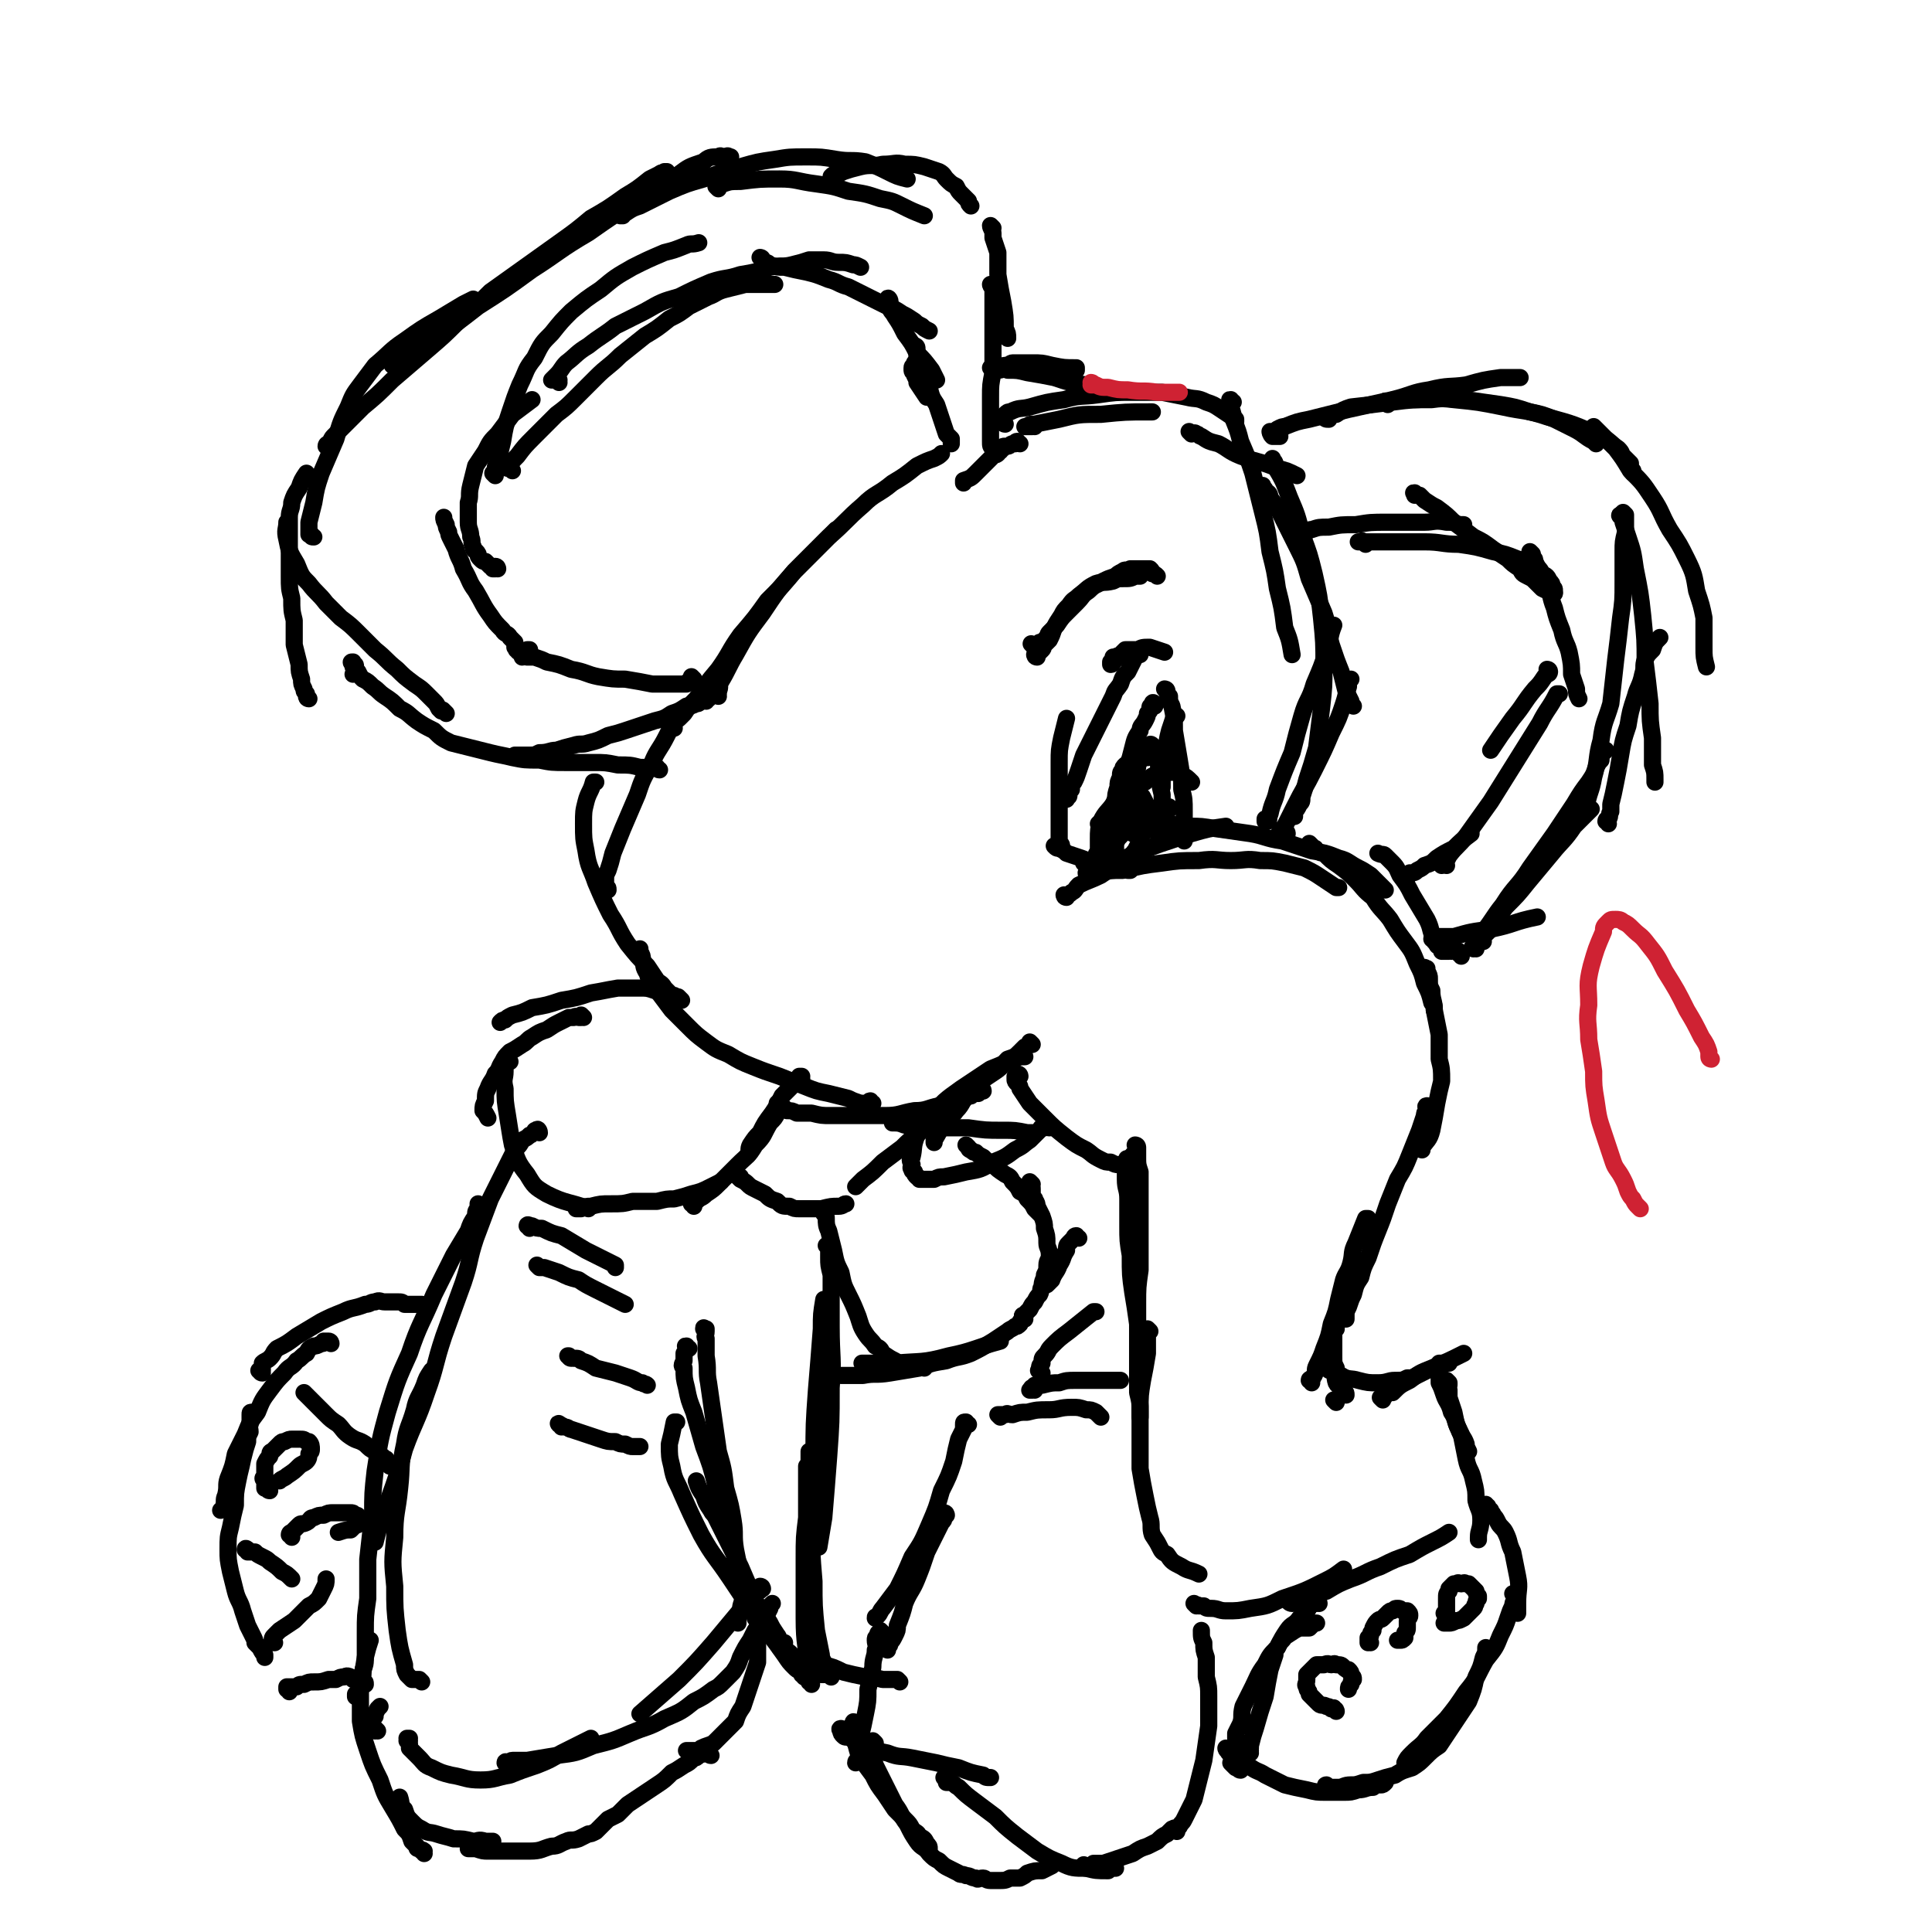 <svg viewBox='0 0 788 788' version='1.1' xmlns='http://www.w3.org/2000/svg' xmlns:xlink='http://www.w3.org/1999/xlink'><g fill='none' stroke='#000000' stroke-width='7' stroke-linecap='round' stroke-linejoin='round'><path d='M585,384c0,-1 -1,-1 -1,-1 0,-1 0,0 1,0 0,0 0,0 1,0 1,0 1,-1 1,-1 3,0 3,0 6,0 7,-2 7,-2 15,-3 10,-2 9,-3 19,-5 0,0 0,0 0,0 '/><path d='M605,384c-1,-1 -2,-1 -1,-1 0,-1 0,0 1,0 0,0 0,-1 0,-1 2,-2 2,-2 3,-3 4,-4 3,-5 6,-9 5,-5 5,-5 9,-10 5,-6 5,-6 10,-12 4,-5 5,-5 9,-11 3,-3 3,-3 7,-7 0,0 0,0 0,0 '/><path d='M602,387c-1,0 -1,-1 -1,-1 -1,0 0,1 0,1 0,-1 0,-2 1,-2 1,-3 2,-3 3,-5 4,-5 4,-6 8,-11 5,-8 6,-7 11,-15 5,-7 5,-7 10,-14 4,-6 4,-6 8,-12 3,-5 3,-5 6,-9 2,-3 2,-3 3,-6 1,-2 1,-2 2,-3 0,-2 0,-2 1,-3 1,-1 1,-1 1,-1 '/><path d='M656,336c0,-1 -1,-1 -1,-1 0,-1 1,-1 1,-1 0,0 0,0 0,0 1,-1 0,-2 1,-3 0,-2 0,-2 0,-3 1,-4 1,-4 2,-9 1,-5 1,-5 2,-11 1,-6 1,-6 3,-12 1,-6 1,-6 3,-12 1,-4 2,-4 3,-9 1,-3 0,-3 1,-6 1,-2 1,-2 3,-4 1,-3 1,-3 3,-5 0,0 0,0 0,0 '/><path d='M522,177c0,-1 -1,-1 -1,-1 0,-1 1,0 1,0 -1,0 -1,0 -1,0 0,0 0,0 0,-1 2,-1 2,-1 3,-1 5,-2 5,-2 10,-3 8,-2 8,-2 16,-4 9,-2 9,-2 18,-4 8,-2 8,-3 15,-4 8,-2 8,-1 15,-2 7,-2 7,-2 14,-3 4,0 4,0 8,0 '/><path d='M542,171c-1,0 -2,0 -1,-1 0,0 0,0 1,0 1,-1 1,-1 3,-1 3,-2 3,-2 6,-3 9,-1 9,-1 17,-2 8,-1 8,-1 16,-1 7,-1 7,0 14,0 7,1 7,1 14,2 6,1 6,1 12,3 5,1 5,1 10,3 4,2 4,2 8,4 4,2 4,3 8,5 0,0 0,0 1,1 '/><path d='M566,165c-1,-1 -2,-1 -1,-1 0,-1 0,0 1,0 1,0 1,-1 3,-1 3,0 3,0 7,0 9,0 9,-1 17,0 10,1 10,1 20,3 9,2 9,1 18,4 11,3 11,3 22,8 4,2 4,3 7,5 2,2 1,2 2,3 2,2 2,2 3,3 0,2 0,2 1,3 0,0 0,0 0,1 '/><path d='M651,175c0,0 -1,-1 -1,-1 0,0 0,0 1,1 0,0 0,0 0,0 1,1 1,1 2,2 1,1 1,1 2,2 2,2 2,2 4,4 3,4 3,4 6,9 5,5 5,5 9,11 4,6 3,6 7,13 4,6 4,6 7,12 3,6 3,7 4,13 2,6 2,6 3,11 0,6 0,6 0,12 0,4 0,4 1,8 0,0 0,0 0,0 '/><path d='M662,211c-1,0 -2,-1 -1,-1 0,0 0,0 1,1 0,1 0,1 0,2 1,3 1,3 2,6 2,6 2,6 3,13 2,10 2,10 3,19 1,10 1,10 1,19 1,8 1,8 2,17 0,7 0,7 1,14 0,6 0,6 0,11 1,3 1,3 1,6 0,0 0,0 0,1 '/><path d='M663,210c0,0 -1,-1 -1,-1 0,0 0,1 1,1 0,2 0,2 0,3 0,2 0,2 0,4 -1,4 -1,4 -1,8 0,6 0,6 0,12 0,8 0,8 -1,15 -1,9 -1,9 -2,17 -1,9 -1,9 -2,18 -2,7 -3,7 -4,15 -2,7 -1,8 -3,15 -1,6 -2,6 -3,12 0,0 0,0 0,0 '/><path d='M596,390c0,-1 0,-1 -1,-1 0,-1 0,-1 0,-1 0,0 0,0 -1,0 0,0 0,0 0,0 -1,-1 -1,0 -2,0 0,-1 0,0 -1,0 0,0 0,0 -1,0 0,0 0,0 -1,0 0,0 0,0 -1,0 0,-1 0,-1 -1,-2 0,0 -1,0 -1,-1 -1,-1 0,-1 -1,-2 -2,-4 -1,-4 -3,-8 -3,-5 -3,-5 -6,-10 -2,-4 -2,-4 -5,-8 -1,-2 -1,-3 -3,-5 -1,-1 -1,-1 -3,-3 -1,-1 -1,0 -3,-1 0,0 0,0 0,0 '/><path d='M435,366c0,0 -1,-1 -1,-1 0,0 0,1 1,1 0,0 0,0 0,0 0,-1 0,-1 0,-1 1,0 1,0 2,-1 2,-1 1,-1 3,-3 4,-2 5,-2 9,-4 6,-4 6,-5 12,-8 12,-5 13,-5 25,-9 7,-2 7,-2 14,-3 '/><path d='M444,357c0,0 -1,-1 -1,-1 0,0 0,1 1,1 0,0 0,0 1,0 2,-1 2,-1 4,-1 4,-1 4,-1 9,-1 8,-2 8,-2 16,-3 7,-1 7,-1 15,-1 7,-1 7,0 13,0 6,0 6,-1 12,0 5,0 5,0 10,1 4,1 4,1 8,2 4,2 4,2 7,4 3,2 3,2 6,4 0,0 0,0 1,0 '/><path d='M479,337c0,0 -1,-1 -1,-1 0,0 0,0 1,1 0,0 0,0 1,0 2,0 2,-1 5,0 5,0 5,0 11,1 7,1 7,1 14,2 6,1 6,2 13,3 6,2 6,2 12,4 6,1 6,1 11,3 4,1 4,2 8,4 2,1 2,1 5,3 3,3 3,3 6,6 0,0 0,0 0,0 '/><path d='M535,345c0,0 -1,-1 -1,-1 0,0 0,1 1,1 0,1 0,0 1,1 1,0 0,0 1,1 2,1 2,1 3,1 3,3 3,3 6,5 4,3 4,3 7,6 3,3 3,4 7,7 3,5 4,5 7,9 3,5 3,5 6,9 3,4 3,4 5,9 2,4 2,4 3,8 2,4 2,4 3,8 1,1 1,1 1,3 '/><path d='M582,396c0,-1 -1,-1 -1,-1 0,-1 0,0 1,0 0,0 -1,0 0,1 0,0 0,0 0,0 1,2 1,2 1,3 0,3 0,3 1,5 0,4 1,4 1,8 1,5 1,5 2,10 0,5 0,5 0,10 1,4 1,4 1,9 -1,4 -1,4 -2,9 -1,6 -1,6 -2,11 -1,4 -2,4 -4,7 0,0 0,0 0,1 '/><path d='M583,452c0,0 -1,-1 -1,-1 -1,0 0,1 0,2 -1,1 -1,1 -1,2 -1,3 -1,3 -2,6 -2,5 -2,5 -4,10 -2,5 -2,5 -5,10 -2,5 -2,5 -4,10 -2,6 -2,6 -4,11 -2,5 -2,5 -4,11 -2,4 -2,4 -3,8 -2,3 -2,3 -3,7 -1,2 -1,2 -2,5 -1,2 -1,2 -1,4 0,0 0,0 0,1 '/><path d='M545,572c0,0 -1,-1 -1,-1 0,0 1,0 1,0 0,0 -1,0 -1,0 0,0 0,0 0,0 '/><path d='M535,564c0,-1 -1,-1 -1,-1 0,-1 1,0 1,-1 1,0 0,0 1,-1 1,-2 0,-2 1,-4 2,-4 2,-4 3,-7 2,-5 2,-5 3,-10 2,-5 2,-5 3,-10 1,-4 1,-4 2,-8 1,-3 2,-3 3,-7 1,-4 0,-4 2,-8 2,-5 2,-5 4,-10 0,0 0,0 1,0 '/><path d='M546,537c0,0 -1,-1 -1,-1 0,0 0,0 1,1 0,0 0,0 0,1 0,0 0,0 0,1 -1,1 -1,1 -1,1 0,1 0,1 0,2 -1,1 -1,1 -1,3 0,1 0,1 0,3 0,3 0,3 0,5 0,3 0,3 1,5 0,3 -1,3 0,6 1,2 2,1 3,3 1,1 1,1 1,2 '/><path d='M540,556c0,0 -1,-1 -1,-1 0,0 0,0 1,1 0,0 0,0 0,1 1,1 0,1 1,1 1,1 1,1 2,1 2,1 2,2 4,2 3,2 4,1 7,2 4,1 4,1 8,1 4,0 4,-1 7,-1 3,0 3,0 5,-1 2,0 2,0 4,-1 2,-1 2,-1 4,-2 3,-1 3,-1 6,-2 2,-1 2,-1 3,-1 '/><path d='M564,571c0,0 -1,-1 -1,-1 0,0 1,0 1,0 1,0 1,-1 1,-1 1,-1 2,-1 3,-1 3,-3 3,-3 7,-5 4,-3 4,-3 9,-5 7,-3 7,-3 13,-6 0,0 0,0 0,0 '/><path d='M588,557c0,0 -1,-1 -1,-1 0,0 1,0 1,0 -1,1 -1,1 -1,2 0,0 0,0 0,1 0,1 0,1 0,2 0,1 0,1 0,3 1,2 1,2 2,5 1,3 2,3 3,7 2,3 1,3 3,7 1,3 2,3 3,6 0,1 0,1 1,3 '/><path d='M591,564c0,0 -1,-1 -1,-1 0,0 0,1 1,1 0,0 0,0 0,0 0,0 0,0 0,1 0,1 -1,1 0,2 0,2 0,2 0,3 1,3 1,3 2,6 1,5 1,5 3,9 1,5 1,5 2,10 1,5 2,4 3,9 1,4 1,4 1,8 1,4 2,4 2,8 0,4 -1,4 -1,7 0,0 0,0 0,1 '/><path d='M416,439c0,0 -1,-1 -1,-1 0,0 1,0 1,1 0,0 -1,0 -1,0 0,0 -1,0 -1,0 0,1 0,1 0,1 0,1 0,1 1,2 1,1 1,1 1,2 2,3 2,3 4,6 3,3 3,3 6,6 4,4 4,4 9,8 4,3 4,3 8,5 3,2 2,2 6,4 2,1 2,1 4,1 2,1 2,1 3,1 2,0 2,0 3,0 1,-1 2,-1 2,-2 1,-1 1,-1 1,-2 0,0 0,0 0,0 '/><path d='M461,474c-1,-1 -1,-1 -1,-1 -1,-1 0,0 0,0 0,0 -1,0 -1,1 0,0 0,0 0,0 0,2 0,2 0,3 0,2 0,2 0,4 0,4 1,4 1,8 0,5 0,5 0,11 0,6 0,6 1,12 0,8 0,8 1,15 1,6 1,6 2,13 0,5 0,6 1,11 0,1 1,1 1,2 '/><path d='M464,468c0,0 -1,-1 -1,-1 0,0 1,0 1,1 0,0 0,0 0,0 0,1 0,1 0,2 0,1 0,1 0,2 0,3 0,3 1,6 0,6 0,6 0,11 0,7 0,7 0,14 0,8 0,8 0,15 -1,7 -1,7 -1,14 0,7 0,7 0,13 0,6 0,6 0,12 0,6 0,6 0,11 1,4 1,4 1,8 0,1 0,1 0,2 '/><path d='M469,543c0,0 -1,-1 -1,-1 0,0 0,1 0,1 0,1 0,1 0,1 0,1 0,1 0,2 0,3 0,3 0,6 -1,6 -1,6 -2,11 -1,6 -1,6 -1,12 0,6 0,6 0,13 0,5 0,6 0,11 1,6 1,6 2,11 1,5 1,5 2,9 1,3 0,4 1,7 2,3 2,3 3,5 1,2 1,2 3,3 2,3 2,3 6,5 3,2 3,1 7,3 0,0 0,0 0,0 '/><path d='M488,655c0,0 -1,-1 -1,-1 0,0 0,0 1,1 0,0 0,-1 1,0 1,0 1,0 2,0 1,1 1,1 3,1 3,0 3,1 6,1 5,0 5,0 10,-1 7,-1 7,-1 13,-4 9,-3 9,-3 17,-7 4,-2 4,-2 8,-5 '/><path d='M527,654c-1,0 -2,-1 -1,-1 0,0 0,1 1,1 1,0 1,-1 2,-1 2,-1 2,-1 4,-1 4,-2 4,-2 8,-3 5,-3 5,-3 10,-5 6,-2 6,-3 12,-5 6,-3 6,-3 12,-5 5,-3 5,-3 9,-5 4,-2 4,-2 7,-4 0,0 0,0 0,0 '/><path d='M428,460c-1,0 -1,-1 -1,-1 -1,0 -1,0 -1,1 0,0 0,0 0,0 -1,0 -1,-1 -1,0 -1,0 0,0 -1,1 -1,1 -1,1 -1,1 -2,2 -2,2 -3,3 -3,2 -2,2 -6,4 -4,3 -4,3 -9,5 -5,3 -5,3 -11,4 -4,1 -4,1 -9,2 -2,0 -2,0 -4,1 -2,0 -2,0 -3,0 -2,0 -2,0 -3,0 0,-1 -1,-1 -1,-1 -1,-1 -1,-1 -1,-2 -1,-1 -1,0 -1,-1 -1,-1 0,-1 0,-2 -1,-2 -1,-2 0,-3 1,-4 0,-4 2,-9 2,-4 2,-4 6,-8 5,-6 5,-6 12,-11 6,-4 6,-4 12,-8 5,-2 5,-2 9,-4 3,-1 3,-1 5,-1 '/><path d='M421,426c0,0 -1,-1 -1,-1 0,0 0,1 0,1 0,0 0,0 0,0 -1,1 -1,1 -2,1 -1,1 -1,1 -2,2 -2,2 -2,2 -5,3 -2,2 -2,3 -5,5 -3,2 -3,2 -6,4 -3,3 -3,3 -5,6 -3,2 -2,3 -5,6 -2,3 -3,2 -5,6 -2,2 -2,3 -4,6 0,0 0,0 0,1 '/><path d='M401,445c0,0 -1,-1 -1,-1 0,0 1,0 1,1 0,0 -1,-1 -1,0 -1,0 -1,0 -1,1 -1,0 -1,0 -1,0 -1,0 -1,0 -2,1 -1,0 -1,0 -3,0 -1,1 -1,1 -3,2 -3,1 -3,1 -7,2 -5,1 -5,2 -10,2 -6,1 -6,2 -12,2 -5,0 -5,0 -11,0 -5,0 -5,0 -11,0 -4,0 -4,0 -8,-1 -3,0 -3,0 -6,0 -2,-1 -2,-1 -4,-1 -1,-1 -1,-1 -2,-2 -1,0 -1,0 -2,-1 0,0 0,0 0,0 '/><path d='M356,450c-1,0 -1,-1 -1,-1 -1,0 0,1 0,1 -1,0 -1,0 -2,0 -1,0 -1,0 -2,0 -3,-1 -3,-1 -5,-2 -4,-1 -4,-1 -8,-2 -5,-1 -5,-1 -10,-3 -5,-2 -5,-2 -10,-4 -6,-2 -6,-2 -11,-4 -5,-2 -5,-2 -10,-5 -5,-2 -5,-2 -9,-5 -4,-3 -4,-3 -8,-7 -3,-3 -3,-3 -6,-6 -3,-4 -3,-4 -6,-8 -2,-3 -3,-3 -4,-7 -2,-3 -1,-3 -2,-6 0,-1 0,-1 -1,-3 0,0 0,0 0,-1 '/><path d='M278,408c-1,-1 -1,-1 -1,-1 -1,-1 0,0 0,0 0,0 -1,0 -1,0 -1,0 -1,0 -1,-1 -1,0 -1,0 -2,-1 -1,-1 -1,-1 -2,-2 -1,-2 -2,-2 -3,-3 -2,-3 -2,-3 -4,-6 -4,-4 -4,-4 -8,-9 -4,-6 -3,-6 -7,-12 -3,-6 -3,-6 -6,-13 -2,-6 -3,-6 -4,-13 -1,-5 -1,-5 -1,-11 0,-5 0,-5 1,-9 1,-4 2,-4 3,-8 0,0 0,0 1,0 '/><path d='M248,363c0,-1 0,-1 -1,-1 0,-1 0,-1 0,-1 0,-1 0,-1 0,-2 0,-2 0,-2 1,-4 1,-3 1,-3 2,-7 2,-5 2,-5 4,-10 3,-7 3,-7 6,-14 2,-6 2,-6 6,-13 2,-5 3,-5 6,-11 2,-4 2,-4 4,-8 0,0 0,0 0,0 '/><path d='M289,285c0,0 -1,-1 -1,-1 0,0 0,0 0,1 0,0 0,0 0,1 0,0 0,0 0,0 -1,0 -1,-1 -1,0 -1,0 -1,0 -2,0 0,1 0,1 -1,1 -2,1 -2,1 -4,1 -3,2 -3,2 -6,3 -3,2 -3,2 -7,3 -3,1 -3,1 -6,2 -3,1 -3,1 -6,2 -3,1 -3,1 -7,2 -4,2 -4,2 -8,3 -3,1 -3,0 -6,1 -4,1 -4,1 -7,2 -3,0 -3,1 -7,1 -2,1 -2,1 -4,1 -2,0 -2,0 -4,0 -1,0 -1,0 -2,0 0,0 0,0 0,0 '/><path d='M269,314c-1,0 -1,-1 -1,-1 -1,0 0,0 0,0 0,0 0,0 -1,0 -1,0 -1,0 -2,0 -2,0 -2,0 -4,0 -4,-1 -4,-1 -9,-1 -5,-1 -5,-1 -10,-1 -6,0 -6,0 -11,0 -6,0 -6,0 -11,-1 -6,0 -6,0 -11,-1 -4,-1 -5,-1 -9,-2 -4,-1 -4,-1 -8,-2 -4,-1 -4,-1 -8,-2 -4,-2 -4,-2 -7,-5 -4,-2 -4,-2 -7,-4 -4,-3 -3,-3 -7,-5 -3,-3 -3,-3 -6,-5 -3,-2 -2,-2 -5,-4 -2,-2 -2,-2 -4,-3 -1,-1 -1,-1 -2,-3 -1,-1 -1,-1 -2,-2 0,-1 0,-1 0,-1 -1,-1 -1,-1 0,-1 0,0 0,0 0,1 1,0 1,0 1,1 0,1 0,1 0,1 0,1 0,1 -1,2 0,0 0,0 0,0 '/><path d='M126,285c0,0 -1,-1 -1,-1 0,0 0,1 1,1 0,0 0,0 0,0 -1,-1 -1,-1 -1,-2 -1,-1 -1,-1 -1,-2 -1,-2 -1,-2 -1,-4 -1,-3 -1,-3 -1,-6 -1,-4 -1,-4 -2,-8 0,-5 0,-5 0,-10 -1,-4 -1,-4 -1,-9 -1,-4 -1,-4 -1,-9 0,-4 0,-4 0,-8 0,-4 0,-4 0,-8 0,-4 0,-4 0,-8 0,-3 1,-3 1,-6 1,-3 1,-3 3,-6 1,-3 1,-3 3,-6 0,0 0,0 0,0 '/><path d='M182,291c-1,-1 -1,-1 -1,-1 -1,-1 0,0 0,0 0,0 0,0 -1,0 -1,-1 -1,-1 -1,-1 -1,-2 -1,-2 -2,-3 -1,-1 -1,-1 -3,-3 -2,-2 -2,-2 -5,-4 -4,-3 -4,-3 -7,-6 -5,-4 -4,-4 -9,-8 -3,-3 -3,-3 -6,-6 -4,-4 -4,-4 -8,-7 -3,-3 -3,-3 -6,-6 -3,-4 -4,-4 -7,-8 -3,-3 -3,-3 -5,-8 -3,-5 -3,-5 -4,-10 -1,-4 0,-4 0,-7 '/><path d='M128,219c-1,0 -1,0 -1,-1 -1,0 -1,0 -1,0 0,-1 0,-1 0,-1 0,-2 0,-2 0,-4 1,-4 1,-4 2,-8 1,-6 1,-6 3,-12 3,-7 3,-7 6,-14 2,-7 2,-7 5,-13 2,-5 2,-5 5,-9 3,-4 3,-4 6,-8 6,-5 6,-6 12,-10 7,-5 7,-5 14,-9 5,-3 5,-3 10,-6 2,-1 2,-1 4,-2 0,0 0,0 0,0 '/><path d='M134,183c0,-1 -1,-1 -1,-1 0,-1 1,-1 1,-1 1,-1 1,-2 2,-3 2,-2 2,-2 4,-4 4,-4 4,-4 8,-8 6,-5 6,-5 12,-11 7,-6 7,-6 14,-12 7,-6 7,-6 13,-12 7,-6 7,-6 13,-12 7,-5 7,-5 14,-10 7,-5 7,-5 14,-10 7,-5 7,-5 13,-10 7,-4 7,-4 14,-9 5,-3 5,-3 10,-7 2,-1 2,-1 4,-2 1,-1 1,0 2,-1 0,0 1,0 1,0 0,0 -1,0 -1,0 '/><path d='M164,147c0,0 -1,-1 -1,-1 0,0 1,1 1,1 -1,0 -1,0 -2,1 0,0 0,0 0,0 -1,1 -2,1 -2,1 1,0 1,0 2,-1 2,-1 2,-1 4,-2 5,-3 5,-4 10,-7 10,-7 10,-7 19,-14 11,-7 11,-7 22,-15 11,-7 11,-8 23,-15 10,-7 10,-7 21,-14 8,-5 8,-5 16,-10 4,-3 4,-3 10,-5 2,-2 3,-2 6,-2 1,-1 1,0 3,0 1,-1 1,0 2,0 '/><path d='M254,88c-1,0 -1,-1 -1,-1 -1,0 0,0 0,1 0,0 0,0 1,0 0,-1 0,-1 1,-1 3,-2 3,-2 6,-3 6,-3 6,-3 12,-6 7,-3 7,-3 14,-5 8,-3 8,-3 15,-5 7,-2 7,-2 14,-3 6,-1 6,-1 13,-1 6,0 6,0 12,1 6,1 6,0 12,1 5,2 5,2 9,4 4,2 4,2 8,3 0,0 0,0 0,0 '/><path d='M293,77c0,0 -1,-1 -1,-1 0,0 0,0 1,0 1,-1 1,-1 2,-1 3,-1 3,-1 7,-1 8,-1 8,-1 16,-1 7,0 7,1 15,2 7,1 7,1 13,3 7,1 7,1 13,3 5,1 5,1 9,3 4,2 4,2 9,4 0,0 0,0 0,0 '/><path d='M340,74c0,0 -1,-1 -1,-1 0,0 0,0 0,0 0,-1 0,-1 0,-1 1,-1 1,-1 2,-1 1,0 1,0 3,-1 3,-1 3,-1 7,-2 4,-1 5,0 9,-1 5,0 5,-1 9,0 4,0 4,0 8,1 3,1 3,1 6,2 2,1 2,2 3,3 2,2 2,2 4,3 1,2 1,2 2,3 2,2 2,2 3,3 0,1 0,1 1,2 '/><path d='M405,93c0,0 -1,-1 -1,-1 0,1 1,2 1,3 0,1 0,1 0,2 1,3 1,3 2,6 0,4 0,5 0,9 1,6 1,6 2,11 1,6 1,6 1,11 1,2 1,2 1,4 '/><path d='M405,117c0,0 -1,-1 -1,-1 0,0 0,1 1,1 0,1 0,1 0,1 0,1 0,1 0,2 0,3 0,3 0,5 0,4 0,4 0,7 0,5 0,5 0,10 0,5 0,5 0,10 -1,5 -1,5 -1,10 0,4 0,4 0,9 0,3 0,3 0,6 0,2 0,2 0,3 0,2 0,2 1,3 0,1 0,1 0,1 '/><path d='M416,181c-1,0 -1,-1 -1,-1 -1,0 -1,1 -1,1 -1,0 -1,0 -1,0 -1,0 -1,1 -2,1 0,0 -1,0 -1,0 -1,0 -1,0 -1,1 -1,0 -1,0 -1,1 -1,0 -1,0 -1,1 -1,1 -1,0 -2,1 -1,1 -1,1 -2,2 -1,1 -1,1 -2,2 -2,2 -2,2 -3,3 -2,2 -2,2 -5,3 0,1 0,1 0,1 '/><path d='M422,174c0,0 0,-1 -1,-1 0,0 0,1 0,1 0,0 0,0 -1,0 0,0 0,0 0,0 -1,0 -1,0 -2,0 0,0 0,0 0,0 0,0 0,0 1,0 1,-1 1,-1 3,-1 5,-1 5,-1 10,-2 8,-2 8,-2 17,-2 10,-1 10,-1 20,-1 1,0 1,0 1,0 '/><path d='M410,173c-1,0 -1,-1 -1,-1 -1,-1 0,-1 0,-1 0,-1 0,-1 1,-2 1,-1 1,-1 2,-1 4,-2 4,-1 8,-2 7,-2 7,-2 14,-3 7,-2 7,-1 14,-2 7,-1 7,-1 14,-1 6,0 6,0 12,0 5,1 5,1 10,2 4,1 4,0 8,2 3,1 3,1 6,3 3,2 3,2 6,4 0,0 0,0 0,1 '/><path d='M486,177c0,0 -1,-1 -1,-1 0,0 1,1 1,1 1,0 1,-1 2,0 1,0 1,1 2,1 3,2 3,2 7,3 4,2 4,3 9,5 8,3 8,2 15,5 4,1 4,1 8,3 '/><path d='M519,177c0,0 -1,-1 -1,-1 0,0 0,1 1,2 0,0 0,0 1,0 1,0 1,0 2,0 '/><path d='M273,409c0,0 -1,-1 -1,-1 0,0 1,1 1,1 -1,-1 -1,-1 -1,-1 -1,-1 -1,-1 -1,-1 0,0 0,-1 0,-1 0,-1 -1,-1 -1,-1 -1,0 -1,0 -1,0 -1,-1 -1,-1 -2,-1 -3,-1 -3,-1 -6,-1 -5,0 -5,0 -9,0 -6,1 -5,1 -11,2 -6,2 -6,2 -12,3 -6,2 -6,2 -12,3 -4,2 -4,2 -8,3 -2,1 -2,1 -3,2 -1,0 -1,0 -2,1 0,0 0,0 0,0 '/><path d='M238,415c0,0 -1,-1 -1,-1 0,0 0,0 0,1 0,0 0,0 0,0 -1,0 -1,0 -1,0 0,0 0,0 0,0 -1,0 -1,-1 -2,0 -1,0 -1,0 -2,0 -2,1 -2,1 -4,2 -2,1 -2,1 -5,3 -3,1 -3,1 -6,3 -2,1 -2,2 -4,3 -3,2 -3,2 -5,3 -2,2 -2,2 -3,4 -2,3 -1,3 -3,5 -1,3 -2,3 -3,6 -1,2 -1,2 -1,5 -1,2 -1,2 -1,4 1,1 1,1 2,3 0,0 0,0 0,0 '/><path d='M208,433c0,0 -1,-1 -1,-1 0,0 0,0 0,1 0,0 0,-1 0,0 -1,0 0,0 0,0 -1,1 -1,1 -1,2 0,1 0,1 0,2 0,3 -1,3 0,7 0,5 0,5 1,11 1,6 1,7 2,12 2,6 2,7 6,12 3,5 3,5 8,8 8,4 9,3 17,6 0,0 0,0 0,0 '/><path d='M236,493c-1,0 -1,-1 -1,-1 -1,0 0,0 0,1 0,0 0,0 1,0 0,0 0,0 1,0 2,-1 2,-1 4,-1 4,-1 4,-1 8,-1 5,0 5,0 9,-1 5,0 5,0 10,0 4,-1 4,-1 7,-1 4,-1 4,-1 7,-2 4,-1 4,-1 8,-3 2,-1 2,-1 4,-2 '/><path d='M283,492c0,-1 -1,-1 -1,-1 0,-1 0,0 0,0 1,0 1,-1 2,-1 2,-2 2,-1 4,-3 3,-2 3,-2 5,-4 4,-4 4,-4 8,-8 4,-4 4,-3 7,-8 4,-4 3,-4 6,-9 2,-2 2,-2 3,-4 '/><path d='M327,440c0,0 -1,-1 -1,-1 0,0 1,0 1,0 -1,1 -2,1 -3,2 -1,1 0,1 -1,2 -2,2 -2,2 -4,4 -2,4 -2,4 -4,7 -3,4 -3,4 -5,8 -2,2 -2,2 -4,5 -1,2 0,2 -1,4 0,0 0,0 0,0 '/><path d='M302,480c-1,0 -1,-1 -1,-1 -1,0 0,1 0,1 0,0 0,0 0,0 1,1 1,1 1,1 2,1 2,1 3,2 1,1 1,1 3,2 2,1 2,1 4,2 2,2 2,2 5,3 2,2 2,2 5,2 2,1 2,1 4,1 3,0 3,0 5,0 2,0 2,0 4,0 4,-1 4,-1 7,-1 2,0 2,-1 3,-1 '/><path d='M381,456c0,0 -1,-1 -1,-1 0,0 1,1 1,1 -1,0 -1,0 -1,1 -1,1 -1,1 -2,2 -2,1 -2,1 -3,3 -4,3 -4,3 -7,6 -4,3 -4,3 -8,6 -4,4 -4,4 -8,7 -1,1 -1,1 -3,3 '/><path d='M365,457c0,0 -1,-1 -1,-1 0,0 1,0 1,1 0,0 -1,0 -1,0 0,0 0,1 0,1 1,0 1,0 1,0 3,0 3,1 5,1 5,0 5,0 10,1 8,0 8,0 15,0 7,1 7,1 14,1 5,0 5,0 10,1 1,0 1,0 3,0 '/><path d='M395,468c0,0 -1,-1 -1,-1 0,0 1,1 1,1 0,0 0,1 1,1 1,1 1,1 2,1 1,1 1,1 3,2 2,2 2,2 4,3 2,2 2,2 5,4 2,1 2,1 3,3 2,2 2,2 3,4 2,1 2,1 3,3 2,2 2,2 3,4 1,1 1,1 2,2 '/><path d='M421,483c0,0 -1,-1 -1,-1 0,0 0,1 0,2 1,0 1,0 1,1 0,1 0,1 0,1 0,2 0,2 1,3 0,1 1,1 1,3 1,2 1,2 2,4 1,3 1,3 1,5 1,3 1,3 1,6 0,2 1,2 1,5 0,2 -1,2 -1,4 0,2 0,2 -1,4 0,2 -1,2 -1,5 -1,1 0,1 -1,3 -1,1 -1,1 -2,3 -1,1 -1,1 -2,3 -1,1 -1,1 -2,2 -1,1 -1,0 -1,1 '/><path d='M418,538c0,0 -1,-1 -1,-1 0,0 0,0 0,1 0,0 0,0 0,0 -1,1 -1,1 -1,2 -1,1 -1,1 -2,1 -1,1 -2,1 -3,2 -3,2 -3,2 -6,4 -5,3 -5,3 -9,5 -5,2 -5,1 -10,3 -6,1 -6,1 -11,3 -6,1 -6,1 -12,2 -6,1 -6,0 -11,1 -4,0 -4,0 -7,0 -1,0 -1,0 -2,0 '/><path d='M337,494c0,0 -1,-1 -1,-1 0,0 0,1 0,2 1,1 1,1 1,2 0,2 0,3 1,5 1,4 1,4 2,8 1,5 1,5 3,9 1,5 1,5 3,9 2,4 2,4 4,9 1,3 1,4 3,7 2,3 2,2 4,5 2,1 2,1 3,3 3,2 3,2 5,3 3,2 3,1 6,2 3,1 3,0 6,1 0,0 0,0 0,0 '/><path d='M353,557c-1,0 -1,-1 -1,-1 -1,0 0,0 0,0 1,0 1,0 1,0 2,0 2,0 3,0 4,0 4,1 9,0 11,-1 11,0 22,-3 10,-2 10,-3 21,-6 0,0 0,0 0,0 '/><path d='M395,581c-1,0 -1,-1 -1,-1 -1,0 -1,0 -1,1 0,1 0,1 0,2 -1,2 -1,2 -2,4 -1,4 -1,4 -2,9 -2,6 -2,6 -5,12 -2,7 -2,7 -5,14 -3,7 -3,7 -7,13 -3,7 -3,7 -6,13 -3,4 -3,4 -6,8 -1,1 -1,2 -2,3 -1,1 -1,0 -1,1 '/><path d='M386,618c0,0 0,-1 -1,-1 0,1 0,1 0,2 0,1 0,1 -1,2 -1,2 -1,2 -2,4 -2,4 -2,4 -4,8 -2,6 -2,6 -4,11 -2,5 -3,5 -5,10 -1,4 -1,4 -3,9 0,2 0,2 -1,4 -1,2 -1,2 -2,3 0,1 0,1 -1,2 0,0 0,0 0,1 '/><path d='M360,666c0,0 -1,-1 -1,-1 0,0 1,1 1,1 -1,0 -1,0 -1,0 -1,0 -1,0 -1,1 -1,1 -1,1 -1,2 0,2 1,2 0,4 0,3 -1,3 -1,7 -1,5 -1,5 -2,9 0,5 0,5 -1,10 -1,5 -1,5 -2,9 0,4 0,4 -1,9 0,1 -1,1 -1,2 '/><path d='M344,706c-1,0 -1,-1 -1,-1 -1,0 0,1 0,1 0,1 0,1 1,2 1,1 1,0 3,1 3,2 3,2 6,3 4,2 4,2 9,3 5,2 5,1 10,2 5,1 5,1 10,2 4,1 4,1 9,2 5,2 5,2 10,3 1,1 1,1 3,1 '/><path d='M386,726c0,0 -1,-1 -1,-1 0,0 1,1 1,1 0,0 0,0 0,0 0,0 0,0 0,1 1,0 1,0 2,0 2,1 1,1 3,2 3,3 3,3 7,6 4,3 4,3 8,6 4,4 4,4 9,8 4,3 4,3 8,6 5,3 5,3 10,5 4,2 5,2 10,2 4,1 4,1 9,1 1,-1 1,-1 3,-1 '/><path d='M443,762c0,-1 -1,-1 -1,-1 0,-1 0,0 1,0 0,0 0,0 0,0 1,0 1,0 1,0 1,0 1,0 2,-1 2,0 2,0 4,0 3,-1 3,-1 6,-2 3,-1 3,-1 6,-2 3,-2 3,-2 6,-3 2,-1 2,-1 4,-2 2,-2 2,-2 4,-3 1,-1 1,-1 2,-2 '/><path d='M480,747c0,-1 -1,-1 -1,-1 0,-1 0,0 1,0 0,0 0,-1 1,-1 1,-2 1,-1 2,-3 2,-4 2,-4 4,-8 2,-8 2,-8 4,-16 1,-7 1,-7 2,-14 0,-6 0,-6 0,-12 0,-4 0,-4 -1,-8 0,-4 0,-4 0,-8 -1,-3 -1,-3 -1,-6 -1,-2 -1,-2 -1,-5 0,0 0,0 0,0 '/><path d='M350,704c0,0 0,-1 -1,-1 0,0 0,0 0,0 -1,-1 -1,-1 -1,0 0,0 0,0 0,0 -1,1 -1,1 -1,2 0,2 0,2 1,4 2,4 1,4 3,8 2,3 2,3 5,7 2,4 2,4 5,8 2,3 2,3 4,6 2,2 2,2 4,4 2,2 2,2 3,4 2,2 2,1 3,3 2,1 2,1 3,3 1,1 1,1 1,2 '/><path d='M357,711c0,0 -1,-1 -1,-1 0,0 0,0 1,1 0,2 -1,2 -1,3 1,3 0,3 1,6 2,4 2,4 4,8 2,4 2,4 4,8 3,4 2,4 5,8 2,4 2,4 4,7 2,3 3,2 5,5 2,2 2,2 4,3 2,2 2,2 4,3 2,1 2,1 4,2 1,1 1,0 3,1 2,0 2,1 4,1 1,1 1,0 3,0 1,0 1,1 3,1 2,0 2,0 3,0 3,0 3,0 5,-1 2,0 2,0 4,0 2,-1 2,-1 3,-2 3,-1 3,-1 6,-1 2,-1 2,-1 4,-2 '/><path d='M509,712c-1,0 -1,-1 -1,-1 -1,0 -1,1 -1,1 0,1 0,1 0,1 0,0 0,0 0,1 0,0 0,0 0,0 0,1 0,1 0,1 1,0 1,0 1,0 1,0 1,0 1,0 1,0 1,0 1,0 0,0 0,0 0,0 0,0 0,0 0,0 0,0 -1,0 -1,-1 0,0 0,0 1,0 0,-1 -1,-1 0,-1 0,-1 0,-1 0,-1 1,-4 1,-4 2,-7 2,-7 2,-7 4,-13 1,-6 1,-6 2,-11 1,-3 1,-3 2,-6 0,-2 0,-2 1,-3 1,-2 1,-2 2,-3 1,-1 1,-2 2,-2 3,-2 3,-2 5,-3 2,0 2,0 4,0 1,-1 1,-1 2,-2 0,0 0,0 1,0 '/><path d='M538,654c0,-1 -1,-1 -1,-1 0,-1 0,0 0,0 0,0 0,0 0,1 -1,0 -1,0 -2,0 -1,1 -1,2 -2,3 -2,1 -2,2 -3,3 -2,3 -3,2 -5,5 -2,3 -2,3 -4,7 -3,3 -3,3 -5,7 -3,4 -3,5 -5,9 -2,4 -2,4 -4,8 -1,4 0,4 -1,7 -1,2 -1,2 -2,4 0,1 0,1 0,2 '/><path d='M501,714c0,0 -1,-1 -1,-1 0,0 0,1 1,1 0,1 0,1 1,1 1,1 2,1 3,2 2,1 2,2 4,3 4,3 4,2 7,4 4,2 4,2 8,4 4,1 4,1 9,2 4,1 4,1 8,1 4,0 4,0 7,0 3,0 3,0 6,-1 3,0 3,-1 6,-1 1,-1 1,-1 3,-1 1,0 1,0 2,-1 0,0 0,0 0,0 '/><path d='M542,729c-1,0 -2,-1 -1,-1 0,0 0,1 1,1 1,0 1,0 2,0 1,0 1,0 2,0 2,0 2,-1 5,-1 2,0 2,0 5,-1 3,0 3,0 6,-1 3,-1 3,-1 7,-2 3,-2 4,-2 7,-3 3,-2 3,-2 5,-4 3,-3 3,-3 6,-5 2,-3 2,-3 4,-6 4,-6 4,-6 8,-12 2,-5 2,-5 3,-10 2,-4 2,-4 3,-8 1,-2 1,-2 1,-4 '/><path d='M607,615c0,-1 -1,-1 -1,-1 0,-1 0,0 0,0 0,0 0,0 0,1 1,1 1,0 2,1 0,1 1,1 1,2 1,1 1,1 2,3 1,2 2,2 3,4 2,4 1,4 3,8 1,5 1,5 2,10 1,5 0,5 0,11 0,2 0,2 0,4 '/><path d='M618,651c0,0 -1,-1 -1,-1 0,0 0,0 1,1 0,0 0,0 0,1 -1,2 -1,2 -1,3 -1,2 -1,2 -2,5 -1,3 -1,3 -3,7 -2,5 -2,5 -6,10 -4,7 -3,7 -8,13 -4,6 -4,6 -8,11 -4,4 -4,4 -8,8 -2,3 -3,3 -6,6 -2,2 -2,2 -3,4 0,0 0,0 0,0 '/><path d='M506,722c-1,0 -1,-1 -1,-1 -1,0 -1,0 -1,0 -1,-1 -1,-1 -2,-2 0,0 0,0 0,0 '/><path d='M339,684c0,-1 -1,-1 -1,-1 0,-1 1,0 1,0 -1,0 -1,0 -1,0 -1,0 -1,0 -2,0 0,0 0,0 -1,0 -1,0 -1,0 -2,-1 -2,0 -2,0 -3,0 -1,-1 -1,-1 -2,-1 -1,-1 -1,-1 -2,-2 -1,-1 -1,-1 -2,-2 -2,-1 -2,-1 -3,-2 -1,-2 -1,-2 -3,-3 0,0 0,0 0,0 '/><path d='M329,684c-1,0 -1,-1 -1,-1 -1,0 0,1 0,1 0,0 0,-1 -1,-1 0,0 0,0 0,-1 -2,-1 -2,-1 -3,-2 -2,-2 -2,-2 -4,-5 -5,-7 -5,-7 -10,-13 -6,-9 -6,-9 -12,-18 -6,-9 -7,-9 -12,-18 -4,-8 -4,-8 -8,-17 -2,-5 -3,-5 -4,-11 -1,-4 -1,-4 -1,-9 1,-4 1,-4 2,-9 0,0 0,0 1,0 '/><path d='M281,550c-1,0 -1,-1 -1,-1 -1,0 0,0 0,1 0,1 0,1 -1,2 0,1 0,1 0,3 -1,2 -1,2 0,3 0,4 0,4 1,8 1,5 1,5 3,10 2,7 2,7 4,14 3,8 3,8 5,16 2,8 2,8 4,16 2,7 3,7 4,15 1,6 1,6 2,12 0,0 0,0 0,0 '/><path d='M367,686c0,0 -1,-1 -1,-1 -1,0 -1,0 -1,0 -1,0 -1,0 -2,0 -2,0 -2,0 -3,0 -4,-1 -4,-1 -7,-1 -5,-1 -5,-1 -9,-2 -4,-2 -4,-2 -8,-3 -3,0 -3,0 -6,-1 -1,-1 -1,-1 -3,-2 -1,0 -1,0 -3,0 -1,-1 -1,-1 -2,-2 -1,0 -1,0 -2,-1 0,0 0,0 0,0 '/><path d='M320,671c0,0 -1,-1 -1,-1 0,0 1,0 1,0 -1,0 -1,0 -2,-1 -1,-1 0,-1 -1,-2 -2,-3 -2,-3 -3,-5 -3,-5 -3,-4 -6,-9 -3,-7 -3,-7 -6,-14 -3,-6 -3,-6 -6,-12 -2,-4 -2,-4 -4,-8 -1,-2 -1,-1 -2,-3 -2,-3 -2,-3 -3,-6 -2,-3 -2,-3 -3,-6 0,0 0,0 0,0 '/><path d='M288,543c0,-1 -1,-1 -1,-1 0,-1 0,0 1,0 0,1 0,1 0,1 0,2 -1,2 0,3 0,4 0,4 0,7 1,6 0,6 1,11 1,7 1,7 2,14 1,7 1,7 2,14 2,7 2,7 3,15 2,7 2,7 3,13 1,6 0,6 1,12 1,5 1,5 2,10 0,5 0,5 1,9 0,3 -1,3 -1,6 -1,3 -1,3 -1,5 0,0 0,0 0,0 '/><path d='M309,661c0,0 -1,-1 -1,-1 0,0 0,0 1,1 0,0 0,0 0,0 0,1 0,1 0,2 0,1 0,1 0,2 0,1 0,1 0,3 0,2 0,2 0,4 0,3 0,3 0,6 -1,3 -1,3 -2,6 -1,3 -1,3 -2,6 -1,3 -1,3 -2,6 -2,3 -2,3 -3,6 -2,2 -2,2 -3,3 -3,3 -3,3 -6,6 -2,1 -3,1 -5,2 -1,1 -1,1 -3,1 -1,0 -1,0 -3,0 0,0 0,0 0,0 '/><path d='M290,716c-1,0 -1,-1 -1,-1 -1,0 -1,0 -1,0 0,0 0,0 0,0 -2,1 -2,0 -3,1 -1,1 -1,1 -2,1 -2,2 -2,2 -4,3 -3,2 -3,2 -5,3 -3,3 -3,3 -6,5 -3,2 -3,2 -6,4 -3,2 -3,2 -6,4 -2,2 -2,2 -4,4 -2,1 -2,1 -4,2 -1,1 -1,1 -2,2 -2,2 -2,2 -3,3 -2,1 -2,1 -3,1 -2,1 -2,1 -4,2 -3,1 -3,0 -5,1 -3,1 -3,2 -6,2 -4,1 -4,2 -9,2 -4,0 -4,0 -8,0 -5,0 -5,0 -9,0 -2,0 -2,0 -5,-1 -2,0 -2,0 -3,0 0,0 0,0 0,0 '/><path d='M200,752c0,0 -1,-1 -1,-1 0,0 0,0 1,0 0,0 1,0 1,0 0,0 -1,0 -1,0 -1,0 -1,0 -2,0 -3,-1 -3,0 -5,0 -4,-1 -4,-1 -8,-1 -3,-1 -4,-1 -7,-2 -3,-1 -3,0 -6,-2 -2,-1 -2,-1 -4,-3 -2,-2 -2,-2 -3,-5 -2,-2 -1,-2 -2,-5 '/><path d='M154,706c0,0 -1,-1 -1,-1 0,0 0,1 0,1 -1,-1 -1,-1 -1,-1 0,-1 0,-1 0,-1 0,-1 0,-1 0,-1 0,-2 0,-2 1,-3 0,-1 0,-1 1,-3 0,0 0,0 1,-1 '/><path d='M167,710c0,0 -1,-1 -1,-1 0,0 1,0 1,0 0,0 0,0 0,0 -1,1 -1,1 -1,1 0,0 1,0 1,1 0,1 0,1 0,2 1,1 1,1 2,2 1,1 1,1 2,2 2,2 2,3 5,4 4,2 4,2 8,3 6,1 6,2 12,2 6,0 6,-1 12,-2 5,-2 5,-2 11,-4 5,-2 5,-2 10,-5 4,-2 4,-2 8,-4 2,-1 2,-1 4,-2 '/><path d='M207,720c0,-1 -1,-1 -1,-1 0,-1 1,0 1,0 1,0 1,-1 2,-1 3,0 3,0 6,0 6,-1 6,-1 12,-2 8,-1 8,-1 15,-4 8,-2 8,-2 15,-5 7,-3 7,-2 14,-6 7,-3 7,-3 12,-7 4,-2 4,-2 8,-5 2,-1 2,-1 4,-3 2,-2 2,-2 4,-4 2,-3 2,-3 3,-6 2,-4 2,-4 4,-7 1,-2 1,-2 2,-4 2,-1 2,-1 3,-3 1,-1 0,-1 1,-3 1,-1 1,-1 2,-3 0,-1 0,-1 1,-2 0,0 0,0 0,0 '/><path d='M311,648c0,0 -1,-1 -1,-1 0,0 1,1 1,1 0,0 0,0 0,0 0,0 0,-1 -1,-1 0,0 0,1 0,1 0,1 0,1 -1,1 -1,1 -1,1 -2,2 -3,4 -3,4 -6,7 -5,6 -5,6 -10,12 -7,8 -7,8 -14,15 -8,7 -8,7 -16,14 0,0 0,0 0,0 '/><path d='M173,756c0,-1 -1,-1 -1,-1 0,-1 1,0 1,0 0,0 0,0 0,0 -1,0 -1,0 -2,-1 -1,0 -1,0 -1,-1 -1,-1 -1,-1 -2,-2 -1,-3 -1,-3 -3,-5 -2,-4 -2,-4 -5,-9 -3,-5 -3,-5 -5,-11 -3,-6 -3,-6 -5,-12 -2,-6 -2,-6 -3,-12 0,-6 0,-6 0,-13 1,-7 1,-7 2,-13 1,-4 1,-4 2,-7 '/><path d='M172,686c0,0 -1,-1 -1,-1 -1,0 -1,0 -1,0 -1,0 -1,0 -1,0 -1,0 -1,0 -1,0 -1,-1 -1,-1 -2,-2 -1,-2 -1,-2 -1,-4 -2,-7 -2,-7 -3,-14 -1,-9 -1,-9 -1,-18 -1,-10 -1,-10 0,-20 0,-10 1,-10 2,-20 1,-9 0,-9 2,-18 1,-7 2,-7 4,-14 1,-5 2,-5 4,-10 1,-3 1,-3 3,-6 0,0 0,0 0,0 '/><path d='M149,687c0,-1 0,-1 -1,-1 0,-1 0,-1 0,-1 0,-2 0,-2 0,-3 0,-2 1,-2 1,-5 0,-5 0,-5 0,-11 0,-7 0,-7 1,-14 0,-8 0,-8 0,-16 1,-9 1,-9 2,-18 0,-9 0,-9 1,-18 2,-13 2,-13 5,-24 4,-13 4,-13 9,-24 4,-12 5,-12 10,-24 4,-8 4,-8 8,-16 3,-5 3,-5 6,-10 1,-3 1,-3 3,-6 0,-2 0,-2 1,-3 0,-1 0,-1 0,-2 '/><path d='M220,462c0,-1 -1,-2 -1,-1 -1,0 -1,0 -1,1 -1,0 -1,1 -2,1 -1,1 -1,1 -3,2 -1,2 -1,2 -3,4 -2,4 -2,4 -4,8 -3,6 -3,6 -6,12 -3,8 -3,8 -6,16 -3,9 -2,9 -5,18 -4,11 -4,11 -8,22 -4,12 -3,12 -7,23 -4,12 -5,12 -9,23 -3,11 -3,11 -7,22 -3,8 -3,8 -5,16 0,0 0,0 0,0 '/><path d='M159,598c0,0 -1,-1 -1,-1 0,0 1,0 1,0 -1,-1 -1,-1 -1,-1 -1,-1 0,-1 -1,-1 -1,-1 -1,-1 -1,-1 -2,-1 -2,-1 -3,-2 -2,-1 -2,-1 -4,-3 -3,-2 -3,-1 -6,-3 -3,-2 -3,-3 -5,-5 -3,-2 -3,-2 -5,-4 -1,-1 -1,-1 -3,-3 -1,-1 -1,-1 -3,-3 -1,-1 -1,-1 -2,-2 -1,-1 -1,-1 -1,-1 '/><path d='M107,560c-1,0 -1,-1 -1,-1 -1,0 0,0 0,0 0,-1 1,0 1,0 0,-1 0,-2 0,-3 1,-1 2,-1 3,-2 2,-2 1,-2 3,-4 4,-2 4,-2 8,-5 5,-3 5,-3 10,-6 4,-2 4,-2 9,-4 4,-2 4,-1 9,-3 2,0 2,-1 4,-1 2,-1 2,0 4,0 1,0 1,0 2,0 2,0 2,0 3,0 2,0 2,0 3,1 2,0 2,0 3,0 1,0 1,0 2,0 1,0 1,0 2,0 '/><path d='M135,548c0,0 0,-1 -1,-1 -1,0 -1,0 -2,0 0,1 0,1 -1,1 -2,1 -2,1 -3,1 -2,1 -2,1 -3,3 -2,1 -2,2 -4,3 -2,3 -3,2 -5,5 -3,3 -3,3 -6,7 -3,4 -3,4 -5,9 -3,4 -3,4 -5,9 -2,4 -2,4 -4,8 -1,5 -1,5 -3,10 -1,3 0,3 -1,7 -1,2 0,2 -1,5 0,1 0,0 -1,1 '/><path d='M104,577c-1,0 -1,-1 -1,-1 -1,0 -1,0 -1,1 0,0 0,0 0,1 0,0 0,0 0,1 0,1 0,1 0,2 -1,1 0,1 0,3 -1,2 -1,2 -1,4 -1,3 -1,3 -2,7 -1,5 -1,4 -2,9 -1,5 -1,5 -1,10 -1,4 -1,4 -2,9 -1,4 -1,4 -1,9 0,4 0,4 1,9 1,4 1,4 2,8 1,4 2,4 3,8 1,3 1,3 2,6 1,2 1,2 2,4 1,2 1,2 1,3 1,1 1,1 2,2 1,2 1,2 2,3 0,0 0,0 0,1 '/><path d='M118,690c0,-1 -1,-1 -1,-1 0,-1 0,0 0,0 0,0 0,-1 0,-1 1,0 1,0 2,0 1,0 1,0 2,0 1,-1 1,-1 3,-1 2,-1 2,-1 4,-1 3,0 3,0 6,-1 2,0 2,0 3,0 2,-1 2,-1 3,-1 1,0 1,-1 3,0 0,0 0,0 1,1 '/><path d='M146,692c0,0 0,-1 -1,-1 0,0 0,0 0,1 '/><path d='M331,687c0,-1 -1,-1 -1,-1 0,-1 0,-1 0,-1 -1,-2 0,-2 0,-3 -1,-11 -2,-11 -2,-22 0,-12 0,-12 0,-24 0,-9 0,-9 1,-17 0,-6 0,-6 0,-12 0,-4 0,-4 0,-7 0,-1 0,-1 0,-2 '/><path d='M338,681c-1,0 -1,-1 -1,-1 -1,0 0,1 0,1 0,0 0,0 0,0 0,-1 0,-1 -1,-2 0,-2 -1,-2 -1,-4 -1,-5 -1,-5 -2,-10 -1,-10 -1,-10 -1,-20 -1,-12 -1,-12 -1,-24 0,-13 0,-13 1,-27 0,-13 0,-13 1,-27 1,-12 1,-12 2,-25 0,-6 0,-6 1,-12 '/><path d='M338,509c0,0 -1,-1 -1,-1 0,0 1,0 1,0 0,1 0,1 0,2 0,1 0,1 0,3 0,3 0,3 1,7 0,11 0,11 0,21 0,13 1,13 0,25 0,14 0,14 -1,28 -1,13 -1,13 -2,25 -1,6 -1,6 -2,12 '/><path d='M332,602c-1,0 -1,-1 -1,-1 -1,0 0,0 0,0 0,-1 -1,-1 -1,-3 0,-3 0,-3 0,-6 0,0 0,0 0,0 '/><path d='M461,355c0,0 -1,-1 -1,-1 0,0 1,0 1,1 0,0 -1,0 -1,0 0,-1 0,-1 -1,-1 0,0 0,0 -1,0 -1,0 -1,0 -2,0 -1,0 -1,-1 -2,-1 -1,0 -1,0 -3,0 -1,0 -1,-1 -3,-1 -1,0 -1,0 -3,0 -1,0 -1,0 -3,0 0,0 0,0 0,0 '/><path d='M455,354c-1,0 -1,-1 -1,-1 -1,0 0,1 0,1 0,0 -1,0 -1,0 -1,0 -1,0 -1,0 -1,0 -1,0 -2,0 -2,-1 -2,0 -3,-1 -3,-1 -3,-2 -6,-3 -3,-1 -3,-1 -6,-2 -1,-1 -1,-1 -3,-2 -1,0 -1,0 -2,-1 0,0 0,0 0,0 '/><path d='M433,345c0,-1 -1,-1 -1,-1 0,-1 0,0 0,0 0,0 0,0 0,0 0,0 0,0 0,-1 0,0 0,0 0,-1 0,-2 0,-2 0,-3 0,-4 0,-4 0,-8 0,-5 0,-5 0,-10 0,-5 0,-5 0,-10 0,-5 0,-5 1,-10 1,-4 1,-4 2,-8 0,0 0,0 0,0 '/><path d='M435,326c0,0 -1,-1 -1,-1 0,0 0,0 1,0 0,0 0,0 0,0 1,0 1,0 1,-1 0,-1 0,-1 1,-2 0,-2 0,-2 1,-3 1,-2 1,-2 2,-5 1,-3 1,-3 2,-6 2,-4 2,-4 4,-8 2,-4 2,-4 4,-8 2,-4 2,-4 4,-8 1,-3 1,-2 3,-5 1,-3 1,-3 3,-5 1,-2 1,-2 2,-4 1,-2 1,-2 2,-3 0,0 0,0 1,0 '/><path d='M455,269c0,0 -1,-1 -1,-1 0,0 1,0 1,0 0,1 0,1 -1,2 0,0 -1,0 -1,0 0,0 0,1 0,1 1,0 1,-1 1,-1 0,-1 0,-1 1,-2 1,-1 1,0 2,-1 1,-1 1,-1 2,-2 2,0 2,0 5,0 2,-1 2,-1 5,-1 3,1 3,1 6,2 0,0 0,0 0,0 '/><path d='M476,282c0,0 -1,-1 -1,-1 0,0 1,0 1,1 0,1 0,1 1,2 0,2 0,2 1,4 1,5 1,5 1,10 1,6 1,6 2,12 1,6 1,6 1,12 1,4 1,4 1,9 0,3 0,3 0,6 0,2 0,2 0,3 0,1 0,1 0,2 0,0 0,0 0,1 '/><path d='M423,268c0,0 -1,-1 -1,-1 0,0 0,1 1,1 0,-1 0,-1 0,-1 1,-1 1,-1 2,-2 1,-1 0,-1 1,-2 1,-1 1,-1 2,-2 1,-2 1,-2 2,-5 1,-2 1,-2 3,-5 1,-2 1,-2 3,-4 2,-3 2,-2 4,-4 4,-3 3,-3 7,-5 3,-1 3,0 7,-1 2,-1 2,-1 4,-1 3,0 3,0 5,-1 1,0 1,0 2,0 '/><path d='M422,264c-1,-1 -1,-1 -1,-1 -1,-1 0,0 0,0 1,0 1,0 1,0 1,0 1,0 2,-1 1,0 1,0 2,-1 2,-2 1,-2 2,-3 2,-2 2,-2 3,-3 2,-3 2,-3 4,-5 2,-2 2,-2 4,-4 3,-3 2,-3 5,-5 3,-3 3,-2 6,-4 2,-1 2,-1 5,-2 1,-1 1,-1 3,-2 1,-1 1,0 3,-1 1,0 1,0 3,0 1,0 1,0 2,0 1,0 2,0 3,0 1,1 1,1 1,2 1,0 1,0 2,1 0,0 0,0 0,0 '/><path d='M283,277c0,0 -1,-1 -1,-1 0,0 0,0 0,1 0,0 0,0 0,0 -1,0 0,0 0,1 -1,0 -1,0 -1,0 -1,0 -1,1 -1,1 -1,0 -1,0 -2,0 -2,0 -2,0 -3,0 -5,0 -5,0 -9,0 -5,-1 -5,-1 -11,-2 -5,0 -5,0 -11,-1 -5,-1 -5,-2 -11,-3 -5,-2 -5,-2 -10,-3 -2,-1 -2,-1 -5,-2 -2,0 -2,0 -3,0 -1,-1 -1,0 -2,0 0,-1 0,-1 0,-2 1,0 1,0 2,-1 0,0 0,0 1,0 '/><path d='M212,266c-1,0 -1,-1 -1,-1 -1,0 0,0 0,0 0,-1 0,-1 -1,-1 0,-1 0,-1 0,-2 -1,-1 -1,-1 -2,-2 -1,-2 -2,-1 -3,-3 -3,-3 -3,-3 -5,-6 -3,-4 -3,-5 -6,-10 -3,-4 -2,-4 -5,-9 -1,-4 -2,-4 -3,-8 -1,-2 -1,-2 -2,-4 -1,-2 -1,-2 -1,-3 -1,-2 -1,-2 -1,-3 -1,-2 -1,-2 -1,-3 0,0 0,0 0,0 '/><path d='M203,232c0,0 0,-1 -1,-1 0,0 0,0 0,1 0,0 0,0 -1,0 0,-1 -1,-1 -1,-1 -1,-1 -1,-1 -2,-2 -1,0 -1,0 -2,-1 -1,-1 -1,-1 -1,-2 -1,-2 -2,-1 -2,-3 -1,-2 0,-2 -1,-4 0,-3 -1,-3 -1,-6 0,-4 0,-4 0,-8 1,-3 0,-3 1,-7 1,-4 1,-4 2,-8 2,-3 2,-3 4,-6 2,-4 2,-4 5,-7 3,-4 3,-4 6,-8 4,-3 4,-3 8,-6 0,0 0,0 0,0 '/><path d='M202,194c0,0 -1,-1 -1,-1 0,0 0,0 0,0 1,0 1,0 1,-1 0,-2 0,-2 1,-3 1,-5 1,-5 2,-9 1,-6 1,-6 3,-12 2,-6 2,-6 4,-11 3,-6 2,-6 6,-11 3,-6 3,-6 7,-10 4,-5 4,-5 8,-9 6,-5 6,-5 12,-9 6,-5 6,-5 13,-9 6,-3 6,-3 13,-6 4,-1 4,-1 9,-3 2,-1 2,0 5,-1 '/><path d='M209,192c-1,-1 -1,-1 -1,-1 -1,-1 0,0 0,0 0,0 0,0 0,0 0,0 0,0 -1,0 0,0 0,0 0,0 1,-1 0,-1 1,-1 1,-2 1,-2 3,-4 3,-4 3,-4 7,-8 4,-4 4,-4 9,-9 4,-3 4,-3 8,-7 4,-4 4,-4 8,-8 5,-5 5,-4 10,-9 5,-4 5,-4 10,-8 5,-3 5,-3 10,-7 4,-2 4,-2 8,-5 4,-2 4,-2 8,-4 3,-1 3,-2 7,-3 4,-1 4,-1 8,-2 5,0 5,0 9,0 1,0 1,0 3,0 '/><path d='M228,156c0,-1 -1,-1 -1,-1 0,-1 1,0 1,0 -1,0 -1,0 -2,0 -1,0 -1,0 -1,0 1,-1 1,-1 2,-2 2,-2 2,-3 4,-5 4,-3 4,-4 9,-7 5,-4 6,-4 11,-8 6,-3 6,-3 12,-6 7,-4 7,-4 14,-6 6,-3 6,-3 13,-6 6,-2 6,-1 12,-3 6,-1 6,-1 12,-3 5,-1 5,0 9,-1 4,-1 4,-1 7,-2 3,0 3,0 6,0 3,0 3,1 6,1 3,0 3,0 6,1 1,0 1,0 3,1 '/><path d='M311,106c0,0 -1,-1 -1,-1 0,0 1,0 1,1 0,0 0,0 0,0 0,0 0,0 0,1 0,0 0,0 0,0 2,0 2,0 3,1 3,1 3,1 6,1 4,1 4,1 9,2 4,1 4,1 9,3 4,1 4,2 8,3 4,2 4,2 8,4 4,2 4,2 8,4 3,1 3,1 6,3 2,1 2,1 5,3 1,1 1,1 3,2 1,1 1,1 3,2 0,0 0,0 0,0 '/><path d='M363,123c0,-1 -1,-2 -1,-1 0,0 0,0 1,1 0,1 -1,1 0,2 0,2 1,2 2,4 2,3 2,3 4,7 3,4 3,4 5,8 3,3 3,3 6,7 1,2 1,2 2,4 '/><path d='M374,142c0,0 -1,-1 -1,-1 0,0 1,0 1,1 0,0 0,0 0,1 0,1 0,1 0,1 0,2 0,2 0,3 1,2 1,2 2,4 1,3 2,3 3,7 1,4 1,4 3,7 1,3 1,3 2,6 1,3 1,3 2,6 1,1 1,1 2,2 0,1 0,1 0,2 '/><path d='M374,149c0,0 0,-1 -1,-1 0,0 0,0 0,1 0,0 -1,0 -1,1 0,0 0,0 0,1 0,1 1,1 1,2 1,2 1,2 1,3 2,3 2,3 4,6 0,0 0,0 0,0 '/><path d='M275,297c0,-1 0,-1 -1,-1 0,-1 0,0 0,0 0,0 0,0 0,-1 1,-1 1,-1 1,-1 1,-1 1,0 2,-1 1,-1 1,-1 2,-2 2,-3 2,-3 5,-6 4,-6 4,-6 9,-12 5,-7 4,-7 9,-14 6,-7 6,-7 11,-14 6,-6 6,-6 11,-12 5,-5 5,-5 11,-11 3,-3 3,-3 6,-6 0,0 0,0 0,0 '/><path d='M293,284c0,0 -1,-1 -1,-1 0,0 1,0 1,0 0,0 -1,0 -1,0 0,0 0,0 1,-1 1,-2 0,-2 1,-4 3,-5 3,-6 6,-11 5,-9 5,-9 11,-17 6,-9 6,-9 13,-17 7,-7 7,-7 14,-14 7,-6 7,-7 14,-13 5,-5 6,-4 12,-9 5,-3 5,-3 10,-7 4,-2 4,-2 7,-3 2,-1 2,-1 3,-2 '/><path d='M525,340c0,0 -1,-1 -1,-1 0,0 1,0 1,1 -1,0 -1,0 -1,0 -1,0 -1,0 -1,0 -1,0 -1,0 -1,0 0,0 -1,0 0,0 0,-1 0,-1 0,-1 1,-1 1,-1 2,-2 2,-4 2,-4 4,-8 4,-8 4,-7 8,-15 4,-8 4,-8 7,-15 3,-6 3,-6 5,-12 1,-3 1,-4 2,-7 0,-2 0,-2 1,-3 '/><path d='M517,335c0,0 -1,-1 -1,-1 0,0 0,1 0,1 0,0 1,0 1,0 1,-1 0,-1 1,-3 1,-5 2,-5 3,-10 3,-8 3,-8 6,-15 2,-8 2,-8 4,-15 2,-7 3,-6 5,-13 3,-7 3,-7 5,-13 2,-6 1,-6 3,-11 0,0 0,0 0,0 '/><path d='M503,164c-1,0 -1,-1 -1,-1 -1,0 0,0 0,1 0,1 0,1 0,2 1,3 1,3 1,5 2,5 2,5 3,9 3,7 3,7 5,13 2,8 2,8 4,16 2,8 2,8 3,16 2,8 2,8 3,15 2,8 2,8 3,16 2,5 2,5 3,11 0,0 0,0 0,0 '/><path d='M515,199c-1,0 -1,-1 -1,-1 -1,0 0,1 0,1 0,-1 0,-1 0,-1 0,0 0,0 1,0 0,1 1,1 1,2 1,1 2,1 2,3 3,4 3,4 5,8 3,6 3,6 6,12 3,6 3,6 5,13 3,7 3,7 6,14 2,6 1,6 3,13 2,6 2,6 4,11 1,4 1,4 2,8 1,2 1,2 2,4 0,1 0,1 1,2 '/><path d='M520,189c0,-1 -1,-1 -1,-1 0,-1 0,0 0,0 0,0 0,0 0,-1 -1,0 -1,0 0,0 0,0 0,1 0,2 1,2 2,1 2,3 3,5 3,6 5,11 3,7 3,7 5,15 3,8 3,8 5,16 2,9 2,9 3,18 1,10 1,10 1,20 0,8 0,8 -1,17 -1,8 -1,8 -2,16 -2,7 -2,7 -4,13 -1,4 -1,4 -2,7 0,2 0,2 -1,3 -1,2 -1,2 -2,3 0,1 0,1 0,2 '/><path d='M574,358c0,0 -1,-1 -1,-1 0,0 0,1 0,1 1,-1 1,-1 1,-1 1,-1 1,-1 1,-1 2,0 2,0 3,-1 2,-1 2,-1 3,-2 3,-1 3,-1 5,-3 3,-2 3,-2 7,-4 3,-3 3,-3 7,-6 '/><path d='M590,353c-1,0 -1,-1 -1,-1 -1,0 -1,1 -1,1 0,0 1,0 1,-1 1,-1 1,-1 2,-3 3,-4 4,-4 7,-8 5,-7 5,-7 10,-14 5,-8 5,-8 10,-16 5,-8 5,-8 10,-16 3,-6 4,-6 7,-12 0,0 0,0 1,0 '/><path d='M532,218c0,0 -1,-1 -1,-1 0,-1 1,0 2,0 1,-1 1,-1 2,-1 3,-1 3,-1 7,-1 5,-1 5,-1 11,-1 6,-1 6,-1 13,-1 7,0 7,0 15,0 4,0 4,-1 9,0 3,0 3,0 5,1 1,0 1,0 2,0 0,0 0,0 0,0 '/><path d='M557,222c-1,-1 -1,-1 -1,-1 -1,-1 0,0 0,0 0,0 -1,0 -1,0 -1,0 -1,0 -1,0 1,0 1,0 3,0 2,0 2,0 3,0 5,0 5,0 9,0 6,0 6,0 12,0 7,0 7,1 14,1 7,1 7,1 14,3 5,1 5,1 10,3 4,1 4,1 7,3 2,1 2,1 3,3 2,1 2,1 3,3 1,1 1,1 1,2 1,1 1,1 1,2 0,1 0,1 -1,1 '/><path d='M578,202c-1,0 -1,-1 -1,-1 -1,0 0,0 0,1 0,0 0,-1 1,0 0,0 0,0 1,0 1,1 1,1 2,2 3,2 3,2 5,3 4,3 4,3 7,6 4,3 4,3 8,6 4,2 4,2 8,5 3,2 3,2 6,4 2,2 2,2 5,4 1,2 1,2 3,3 2,1 2,1 3,2 2,2 2,2 3,3 2,1 2,1 3,1 1,1 1,1 2,1 '/><path d='M625,226c0,0 -1,-1 -1,-1 0,0 0,0 0,1 1,0 1,0 1,0 0,1 0,1 0,1 1,1 1,1 1,2 1,2 1,2 2,4 1,3 2,3 3,6 2,4 1,4 3,9 1,4 1,4 3,9 1,5 2,5 3,9 1,5 1,5 1,9 1,3 1,3 2,6 0,2 0,2 1,4 0,0 0,0 0,0 '/><path d='M632,274c0,0 -1,-1 -1,-1 0,0 1,0 1,1 0,0 0,0 0,0 0,1 -1,1 -1,1 -1,1 -1,1 -1,1 -2,3 -2,3 -4,5 -5,6 -4,6 -9,12 -5,7 -5,7 -9,13 '/><path d='M101,633c0,-1 -1,-1 -1,-1 0,-1 1,0 1,0 0,0 -1,0 -1,0 0,0 0,0 0,0 0,0 1,0 1,1 2,0 2,0 3,0 1,1 1,1 3,2 2,1 2,1 3,2 3,2 3,2 5,4 2,1 2,1 4,3 0,0 0,0 0,0 '/><path d='M112,670c0,0 -1,-1 -1,-1 0,0 0,0 0,1 0,0 0,0 0,0 0,0 0,0 0,0 0,-2 0,-2 1,-3 1,-1 1,-1 2,-2 3,-2 3,-2 6,-4 3,-3 3,-3 6,-6 2,-1 2,-1 4,-3 1,-2 1,-2 2,-4 1,-2 1,-2 1,-4 '/><path d='M110,608c-1,0 -1,-1 -1,-1 -1,0 0,0 0,0 0,0 -1,0 -1,0 0,-1 0,-1 0,-1 0,-1 0,-1 0,-2 -1,-1 -1,-1 0,-2 0,-1 0,-1 0,-3 0,-1 0,-1 0,-2 1,-2 1,-2 2,-3 0,-1 0,-2 1,-2 2,-2 2,-2 3,-3 1,-1 1,-1 2,-1 2,-1 2,-1 3,-1 2,0 2,0 3,0 2,0 2,0 3,1 0,0 1,0 1,0 1,1 1,2 1,3 0,1 0,1 -1,2 0,1 0,2 -1,3 -1,1 -2,1 -3,2 -2,2 -2,2 -5,4 -1,1 -2,1 -3,2 0,0 0,0 0,0 '/><path d='M119,627c0,-1 -1,-1 -1,-1 0,-1 1,-1 1,-1 1,-1 1,-1 1,-1 1,-1 1,-1 2,-2 1,-1 1,0 3,-1 2,-1 1,-2 3,-2 2,-1 2,-1 4,-1 2,-1 2,-1 4,-1 1,0 1,0 2,0 2,0 2,0 3,0 1,0 1,0 2,0 1,0 1,0 2,1 1,0 1,0 1,1 0,0 1,0 1,1 0,0 0,0 0,1 -1,1 -1,1 -2,1 -1,1 -1,1 -2,2 -2,0 -2,0 -5,1 '/><path d='M545,698c0,0 0,-1 -1,-1 0,-1 0,0 -1,0 -1,-1 -1,-1 -2,-1 -1,-1 -2,0 -3,-1 -1,-1 -1,-1 -2,-2 -1,-1 -1,-1 -2,-2 0,-2 -1,-1 -1,-3 -1,-1 0,-1 0,-3 0,-1 0,-1 0,-2 1,-1 1,-1 2,-2 1,-1 1,-1 2,-2 2,0 2,0 3,0 2,-1 2,0 3,0 1,0 1,-1 2,0 2,0 2,0 3,1 1,1 1,1 2,1 1,1 1,1 1,2 1,1 1,1 1,2 -1,1 -1,1 -1,2 -1,1 -1,1 -1,2 0,0 0,0 0,0 '/><path d='M559,670c0,0 -1,-1 -1,-1 0,0 0,1 0,1 0,-1 0,-1 0,-2 0,0 1,0 1,-1 0,-1 0,-1 1,-2 0,-1 0,-1 0,-1 1,-2 1,-2 2,-3 1,-1 1,0 2,-1 1,-1 1,-1 2,-2 1,-1 1,-1 2,-1 1,-1 1,-1 2,-1 1,0 1,0 2,1 1,0 1,0 2,0 1,1 1,1 1,2 0,1 -1,1 -1,2 0,2 0,2 0,3 0,1 0,1 -1,2 0,1 0,1 0,2 -1,1 -1,1 -2,1 -1,0 -1,0 -1,0 0,0 0,0 0,0 '/><path d='M590,659c0,0 -1,-1 -1,-1 0,0 1,0 1,0 0,-1 0,-1 0,-1 0,-1 0,-1 0,-2 0,-1 0,-1 0,-2 0,-1 0,-1 0,-1 0,-2 0,-2 1,-3 0,0 0,-1 0,-1 1,-1 1,-1 2,-2 0,0 0,0 1,0 1,-1 1,0 2,0 1,0 1,-1 2,0 1,0 1,0 1,0 1,1 1,1 2,2 0,0 0,0 1,1 0,1 0,1 1,2 0,0 0,0 0,1 -1,1 -1,1 -1,2 -1,1 0,1 -1,2 -1,1 -1,1 -2,2 -1,1 -1,1 -2,2 -2,1 -2,1 -3,1 -2,1 -2,1 -3,1 -1,0 -1,0 -2,0 '/><path d='M408,578c0,0 -1,-1 -1,-1 0,0 0,0 1,0 0,0 0,0 0,0 1,0 1,0 2,0 1,-1 1,0 3,0 3,-1 3,-1 6,-1 4,-1 4,-1 9,-1 4,0 4,-1 9,-1 3,0 3,0 6,1 2,0 2,0 4,1 1,1 1,1 2,2 '/><path d='M422,567c-1,0 -1,-1 -1,-1 -1,0 0,1 0,1 0,0 -1,0 -1,0 0,0 1,-1 1,-1 1,0 1,0 1,-1 2,0 2,0 3,0 4,-1 4,-1 7,-1 3,-1 3,-1 7,-1 3,0 3,0 6,0 3,0 3,0 5,0 2,0 2,0 3,0 2,0 2,0 3,0 1,0 1,0 1,0 '/><path d='M425,560c-1,0 -1,-1 -1,-1 -1,0 0,0 0,0 0,0 0,-1 0,-1 0,-1 0,-1 1,-2 0,-2 0,-2 1,-3 2,-2 1,-2 3,-4 3,-3 3,-3 7,-6 5,-4 5,-4 10,-8 0,0 0,0 1,0 '/><path d='M440,505c-1,0 -1,-1 -1,-1 -1,0 -1,1 -1,1 -1,1 -1,1 -2,2 -1,1 -1,1 -1,3 -2,3 -1,3 -3,6 -1,3 -2,3 -3,6 -1,1 -1,1 -2,2 '/><path d='M229,582c0,-1 -2,-2 -1,-1 0,0 1,0 2,1 2,0 2,1 3,1 3,1 3,1 6,2 3,1 3,1 6,2 3,1 3,1 6,1 2,1 2,1 4,1 2,1 2,1 3,1 1,0 1,0 2,0 1,0 1,0 1,0 '/><path d='M233,554c-1,0 -1,-1 -1,-1 -1,0 0,0 0,0 1,1 1,1 2,1 2,0 2,0 3,1 3,1 3,1 6,3 4,1 4,1 8,2 3,1 3,1 6,2 3,1 3,2 5,2 1,1 1,0 2,1 0,0 0,0 0,0 '/><path d='M220,517c0,0 -1,-1 -1,-1 0,0 0,0 1,1 1,0 1,0 2,0 3,1 3,1 6,2 4,2 4,2 8,3 3,2 3,2 7,4 4,2 4,2 8,4 2,1 2,1 4,2 '/><path d='M216,501c0,-1 -1,-1 -1,-1 0,-1 1,0 2,0 2,1 2,1 4,1 4,2 4,2 8,3 5,3 5,3 10,6 6,3 6,3 12,6 0,0 0,0 0,1 '/><path d='M448,355c0,0 -1,-1 -1,-1 0,0 0,0 0,1 0,0 0,0 0,0 '/><path d='M448,355c0,0 -1,-1 -1,-1 0,0 0,0 0,0 0,-1 0,-1 0,-2 0,-1 0,-1 0,-3 0,-1 1,-1 1,-3 0,-2 0,-2 0,-4 0,-3 0,-4 1,-7 2,-4 3,-4 5,-7 2,-4 2,-4 5,-9 0,0 0,0 0,0 '/><path d='M450,340c0,0 -1,-1 -1,-1 0,-1 1,0 1,-1 1,-1 1,-1 2,-1 1,-2 0,-2 1,-3 1,-1 1,-1 2,-3 2,-1 2,-1 3,-3 1,-2 1,-2 3,-3 1,-2 1,-2 2,-3 2,-2 2,-2 4,-3 2,-2 2,-2 4,-3 3,-1 3,-1 6,-1 3,0 3,0 5,1 2,1 2,1 4,3 '/><path d='M461,339c-1,0 -2,0 -1,-1 0,0 0,0 1,-1 1,0 0,0 1,-1 1,-1 1,-1 1,-1 1,-1 1,-1 1,-1 1,-1 1,-1 2,-1 0,-1 0,-1 1,-1 0,0 1,0 1,0 0,0 0,1 0,1 -1,1 0,1 0,1 -1,1 -1,1 -1,2 -1,0 0,1 -1,1 -1,1 -1,1 -1,2 -1,0 -1,0 -1,0 -1,1 -1,0 -1,1 -1,0 -1,0 -1,0 0,-1 0,-2 1,-3 1,-1 1,-1 2,-3 2,-1 2,-1 3,-2 2,-1 2,-1 3,-2 2,-1 2,-1 3,-1 1,0 1,0 2,0 1,0 1,0 1,1 0,0 0,0 0,0 '/><path d='M448,353c0,0 -1,-1 -1,-1 0,0 0,0 1,0 1,0 1,0 1,-1 1,-1 1,-1 2,-2 1,-1 1,-2 2,-3 2,-2 2,-2 3,-4 2,-2 2,-2 3,-5 1,-2 1,-2 2,-3 1,-2 1,-2 2,-3 1,-1 1,0 1,-1 1,-1 1,-2 1,-2 1,0 1,0 2,1 0,1 0,1 0,1 1,2 1,2 1,3 -1,2 -1,2 -1,4 -1,3 -1,3 -2,6 -1,2 -1,2 -2,4 -1,1 -1,1 -1,2 -1,1 -2,1 -3,2 0,1 0,2 -1,2 -1,0 -1,0 -2,-1 -1,0 -1,0 -1,-1 -1,-1 0,-1 0,-2 0,-4 0,-4 0,-8 0,-3 0,-3 0,-6 1,-2 1,-2 1,-4 1,-1 1,-1 1,-3 0,-1 0,-1 0,-3 0,-1 1,0 1,-1 1,-1 1,-1 1,-2 1,0 1,0 2,0 2,0 2,0 3,1 1,1 1,1 2,2 1,2 1,2 2,4 2,2 2,2 2,5 1,2 1,2 1,5 0,0 0,0 0,0 '/><path d='M449,337c0,0 -1,-1 -1,-1 0,0 1,0 2,0 0,-1 0,-1 1,-2 1,-2 1,-1 2,-3 2,-2 2,-2 3,-5 2,-3 2,-3 3,-6 2,-2 2,-2 3,-4 1,-2 1,-2 2,-3 0,-2 1,-2 1,-3 1,0 0,-1 1,-1 0,0 0,0 1,0 0,0 0,0 1,0 '/><path d='M471,288c0,-1 -1,-1 -1,-1 0,-1 1,0 1,0 -1,0 -1,0 -1,1 -1,0 -1,0 -1,1 0,1 0,1 -1,2 0,1 0,1 -1,3 -1,2 -2,2 -2,4 -2,3 -2,3 -3,7 -1,4 -1,4 -2,7 -1,4 -1,4 -2,7 -1,3 -1,4 -2,7 0,2 -1,2 -1,4 -1,2 0,2 0,3 0,2 -1,2 -1,3 0,0 0,0 0,1 '/><path d='M464,312c0,-1 0,-1 -1,-1 0,-1 0,0 -1,0 -1,0 -1,0 -1,1 -1,0 -1,0 -2,0 -1,1 -1,1 -1,2 -1,1 -1,1 -1,3 -1,2 -1,2 -1,4 -1,3 -1,3 -1,6 0,2 0,2 0,4 1,2 1,2 1,3 1,2 1,2 2,3 1,1 1,1 2,2 0,0 0,0 0,0 '/><path d='M454,343c0,0 -1,-1 -1,-1 0,0 0,0 0,1 1,0 1,0 1,0 1,-2 1,-2 1,-3 1,-2 1,-2 1,-4 1,-4 1,-4 2,-8 1,-3 1,-3 2,-7 1,-3 1,-3 2,-6 1,-2 1,-3 2,-5 0,-1 0,-1 1,-3 1,-1 1,0 2,-1 0,-1 0,-1 1,-2 1,0 1,-1 2,0 0,0 0,0 1,1 0,1 1,1 1,2 1,4 0,4 1,8 0,5 0,5 1,9 0,5 0,5 0,9 0,2 0,2 0,3 0,2 0,2 0,3 0,0 0,1 0,1 0,0 -1,-1 0,-1 0,-4 0,-4 0,-8 '/><path d='M475,312c0,0 -1,-1 -1,-1 0,0 0,1 0,2 0,0 0,0 0,1 0,1 0,1 0,2 0,1 0,1 0,2 0,0 0,0 0,1 0,1 0,1 0,2 0,0 0,-1 0,-1 0,-1 0,-1 0,-1 0,-2 0,-2 0,-3 0,-3 1,-3 1,-6 0,-2 0,-2 1,-5 0,-3 0,-3 1,-7 1,-3 1,-3 2,-6 0,0 0,0 1,0 '/><path d='M406,151c0,0 -1,-1 -1,-1 0,0 0,0 1,0 1,0 1,0 1,0 2,0 2,-1 3,-1 2,0 2,-1 3,-1 4,0 4,0 8,0 4,0 4,0 8,1 5,1 5,1 10,1 0,0 0,0 0,1 '/><path d='M405,151c0,0 -1,-1 -1,-1 1,0 2,0 3,1 2,0 2,-1 4,0 4,0 4,0 8,1 6,1 6,1 11,2 6,2 6,2 13,3 0,0 0,0 0,0 '/></g>
<g fill='none' stroke='#CF2233' stroke-width='7' stroke-linecap='round' stroke-linejoin='round'><path d='M446,157c0,0 -1,-1 -1,-1 0,0 1,0 1,1 0,0 -1,-1 -1,0 0,0 0,0 1,0 0,0 0,0 1,0 2,1 2,1 5,1 4,1 4,1 8,1 6,1 6,0 12,1 5,0 5,0 9,0 '/><path d='M698,432c0,0 -1,0 -1,-1 0,-1 0,-1 0,-2 -1,-3 -1,-3 -3,-6 -3,-6 -3,-6 -6,-11 -4,-8 -4,-8 -9,-16 -3,-6 -3,-6 -7,-11 -3,-4 -3,-3 -6,-6 -2,-2 -2,-2 -4,-3 -1,-1 -2,-1 -3,-1 -2,0 -2,0 -3,1 -2,2 -2,2 -2,4 -3,7 -3,7 -5,14 -2,8 -1,8 -1,16 -1,7 0,7 0,14 1,6 1,6 2,13 0,6 0,6 1,12 1,7 1,7 3,13 2,6 2,6 4,12 1,3 2,3 4,7 1,2 1,2 2,5 1,2 1,2 2,3 1,2 1,2 2,3 0,0 0,0 1,1 '/></g>
</svg>